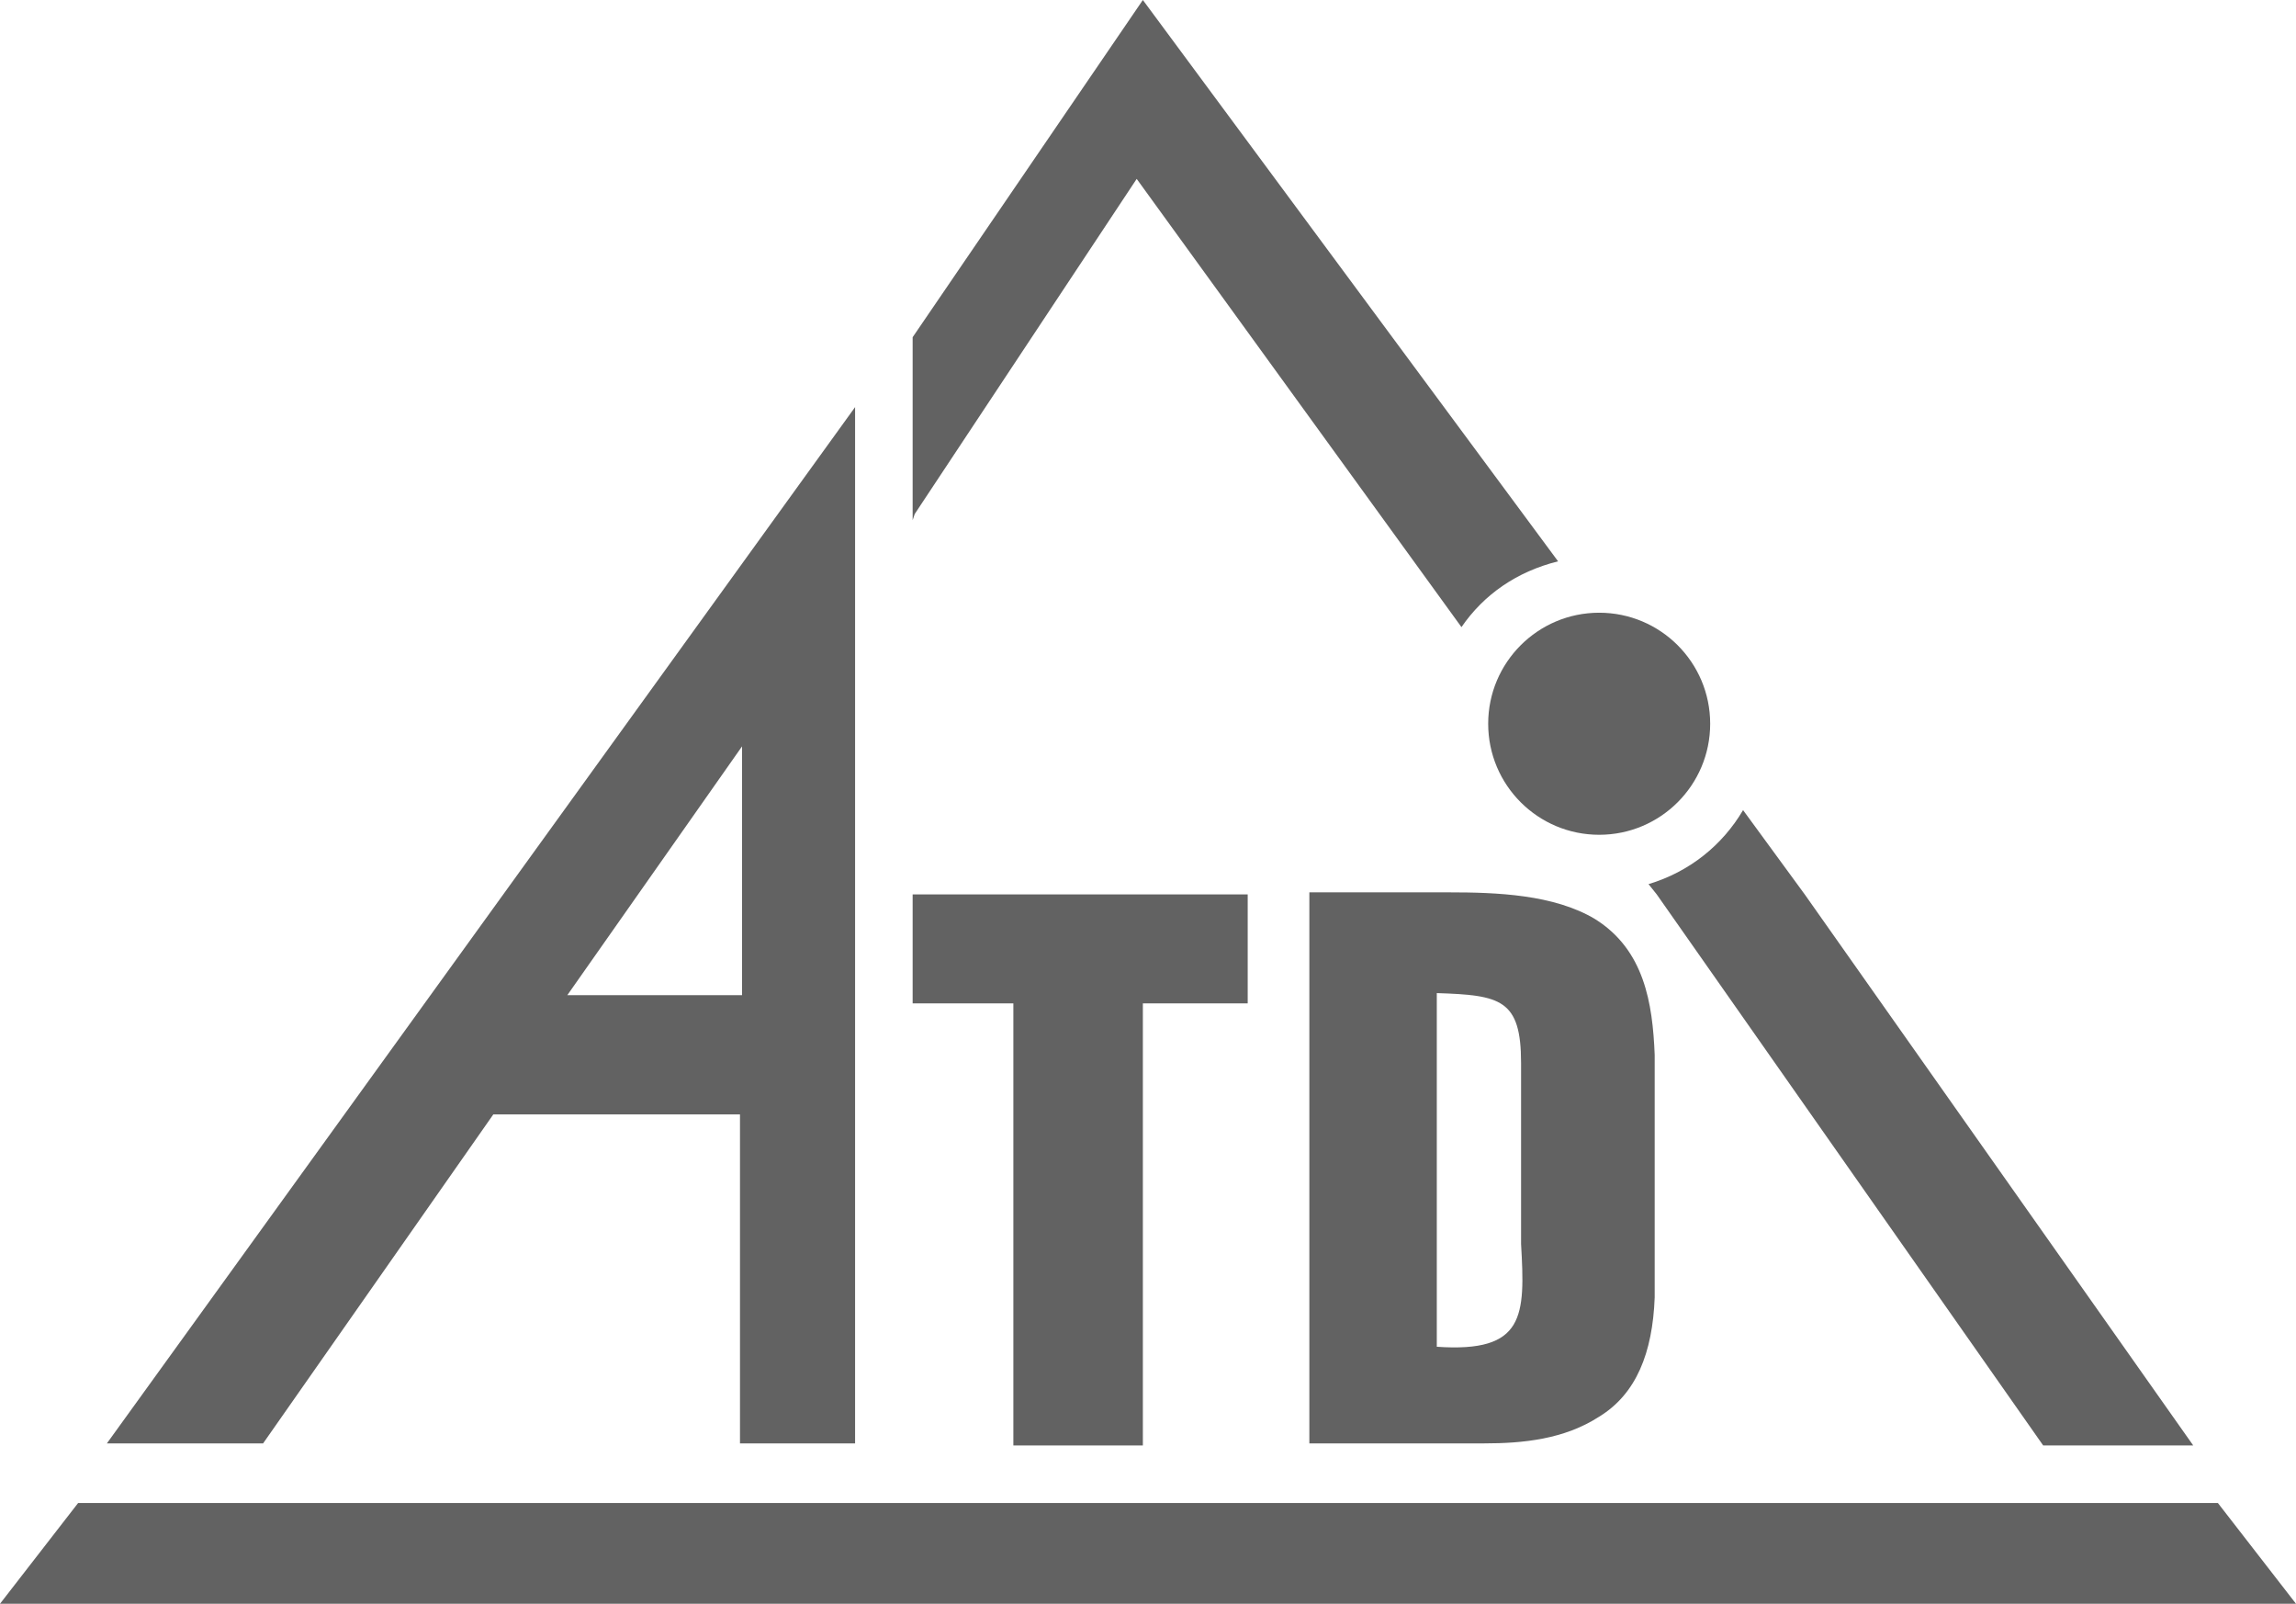 <?xml version="1.0" encoding="UTF-8"?>
<!-- Generator: Adobe Illustrator 19.2.1, SVG Export Plug-In . SVG Version: 6.00 Build 0)  -->
<svg version="1.1" id="Calque_1" xmlns="http://www.w3.org/2000/svg" xmlns:xlink="http://www.w3.org/1999/xlink" x="0px" y="0px" viewBox="0 0 111.7 78" style="enable-background:new 0 0 111.7 78;" xml:space="preserve">
<style type="text/css">
	.st0{fill:#626262;}
</style>
<g id="XMLID_279_">
	<polygon id="XMLID_355_" class="st0" points="55.6,70.3 55.6,48.8 60.7,48.8 60.7,43.5 44.4,43.5 44.4,48.8 49.3,48.8 49.3,70.3     "/>
	<path id="XMLID_346_" class="st0" d="M77.6,44.7c-2-1.2-4.8-1.3-7.1-1.3h-6.8v26.8h8.5c1.9,0,3.9-0.2,5.6-1.3   c1.8-1.1,2.6-3.1,2.7-5.8V51.3C80.4,48.8,80,46.2,77.6,44.7z M69.9,65.5V48.3c3.1,0.1,4.1,0.3,4.1,3.4v8.8   C74.2,64,74.2,65.8,69.9,65.5z"/>
	<polygon id="XMLID_342_" class="st0" points="107.9,73.1 3.8,73.1 0,78 111.7,78  "/>
	<path id="XMLID_332_" class="st0" d="M24,54.2h12v16h5.6V19.8L5.2,70.2h7.6L24,54.2z M36.1,36.3v12.1h-8.5L36.1,36.3z"/>
	<path id="XMLID_331_" class="st0" d="M55.3,8.7l15.8,21.8c1.1-1.6,2.7-2.7,4.7-3.2L55.6,0L44.4,16.4v8.9l0.1-0.3L55.3,8.7z"/>
	<path id="XMLID_328_" class="st0" d="M80.6,43.5L80.6,43.5l18.8,26.8h7.3L87.8,43.5l-3-4.1c-1,1.7-2.6,3-4.6,3.6L80.6,43.5z"/>
	<circle id="XMLID_324_" class="st0" cx="77.8" cy="35.2" r="5.4"/>
</g>
</svg>